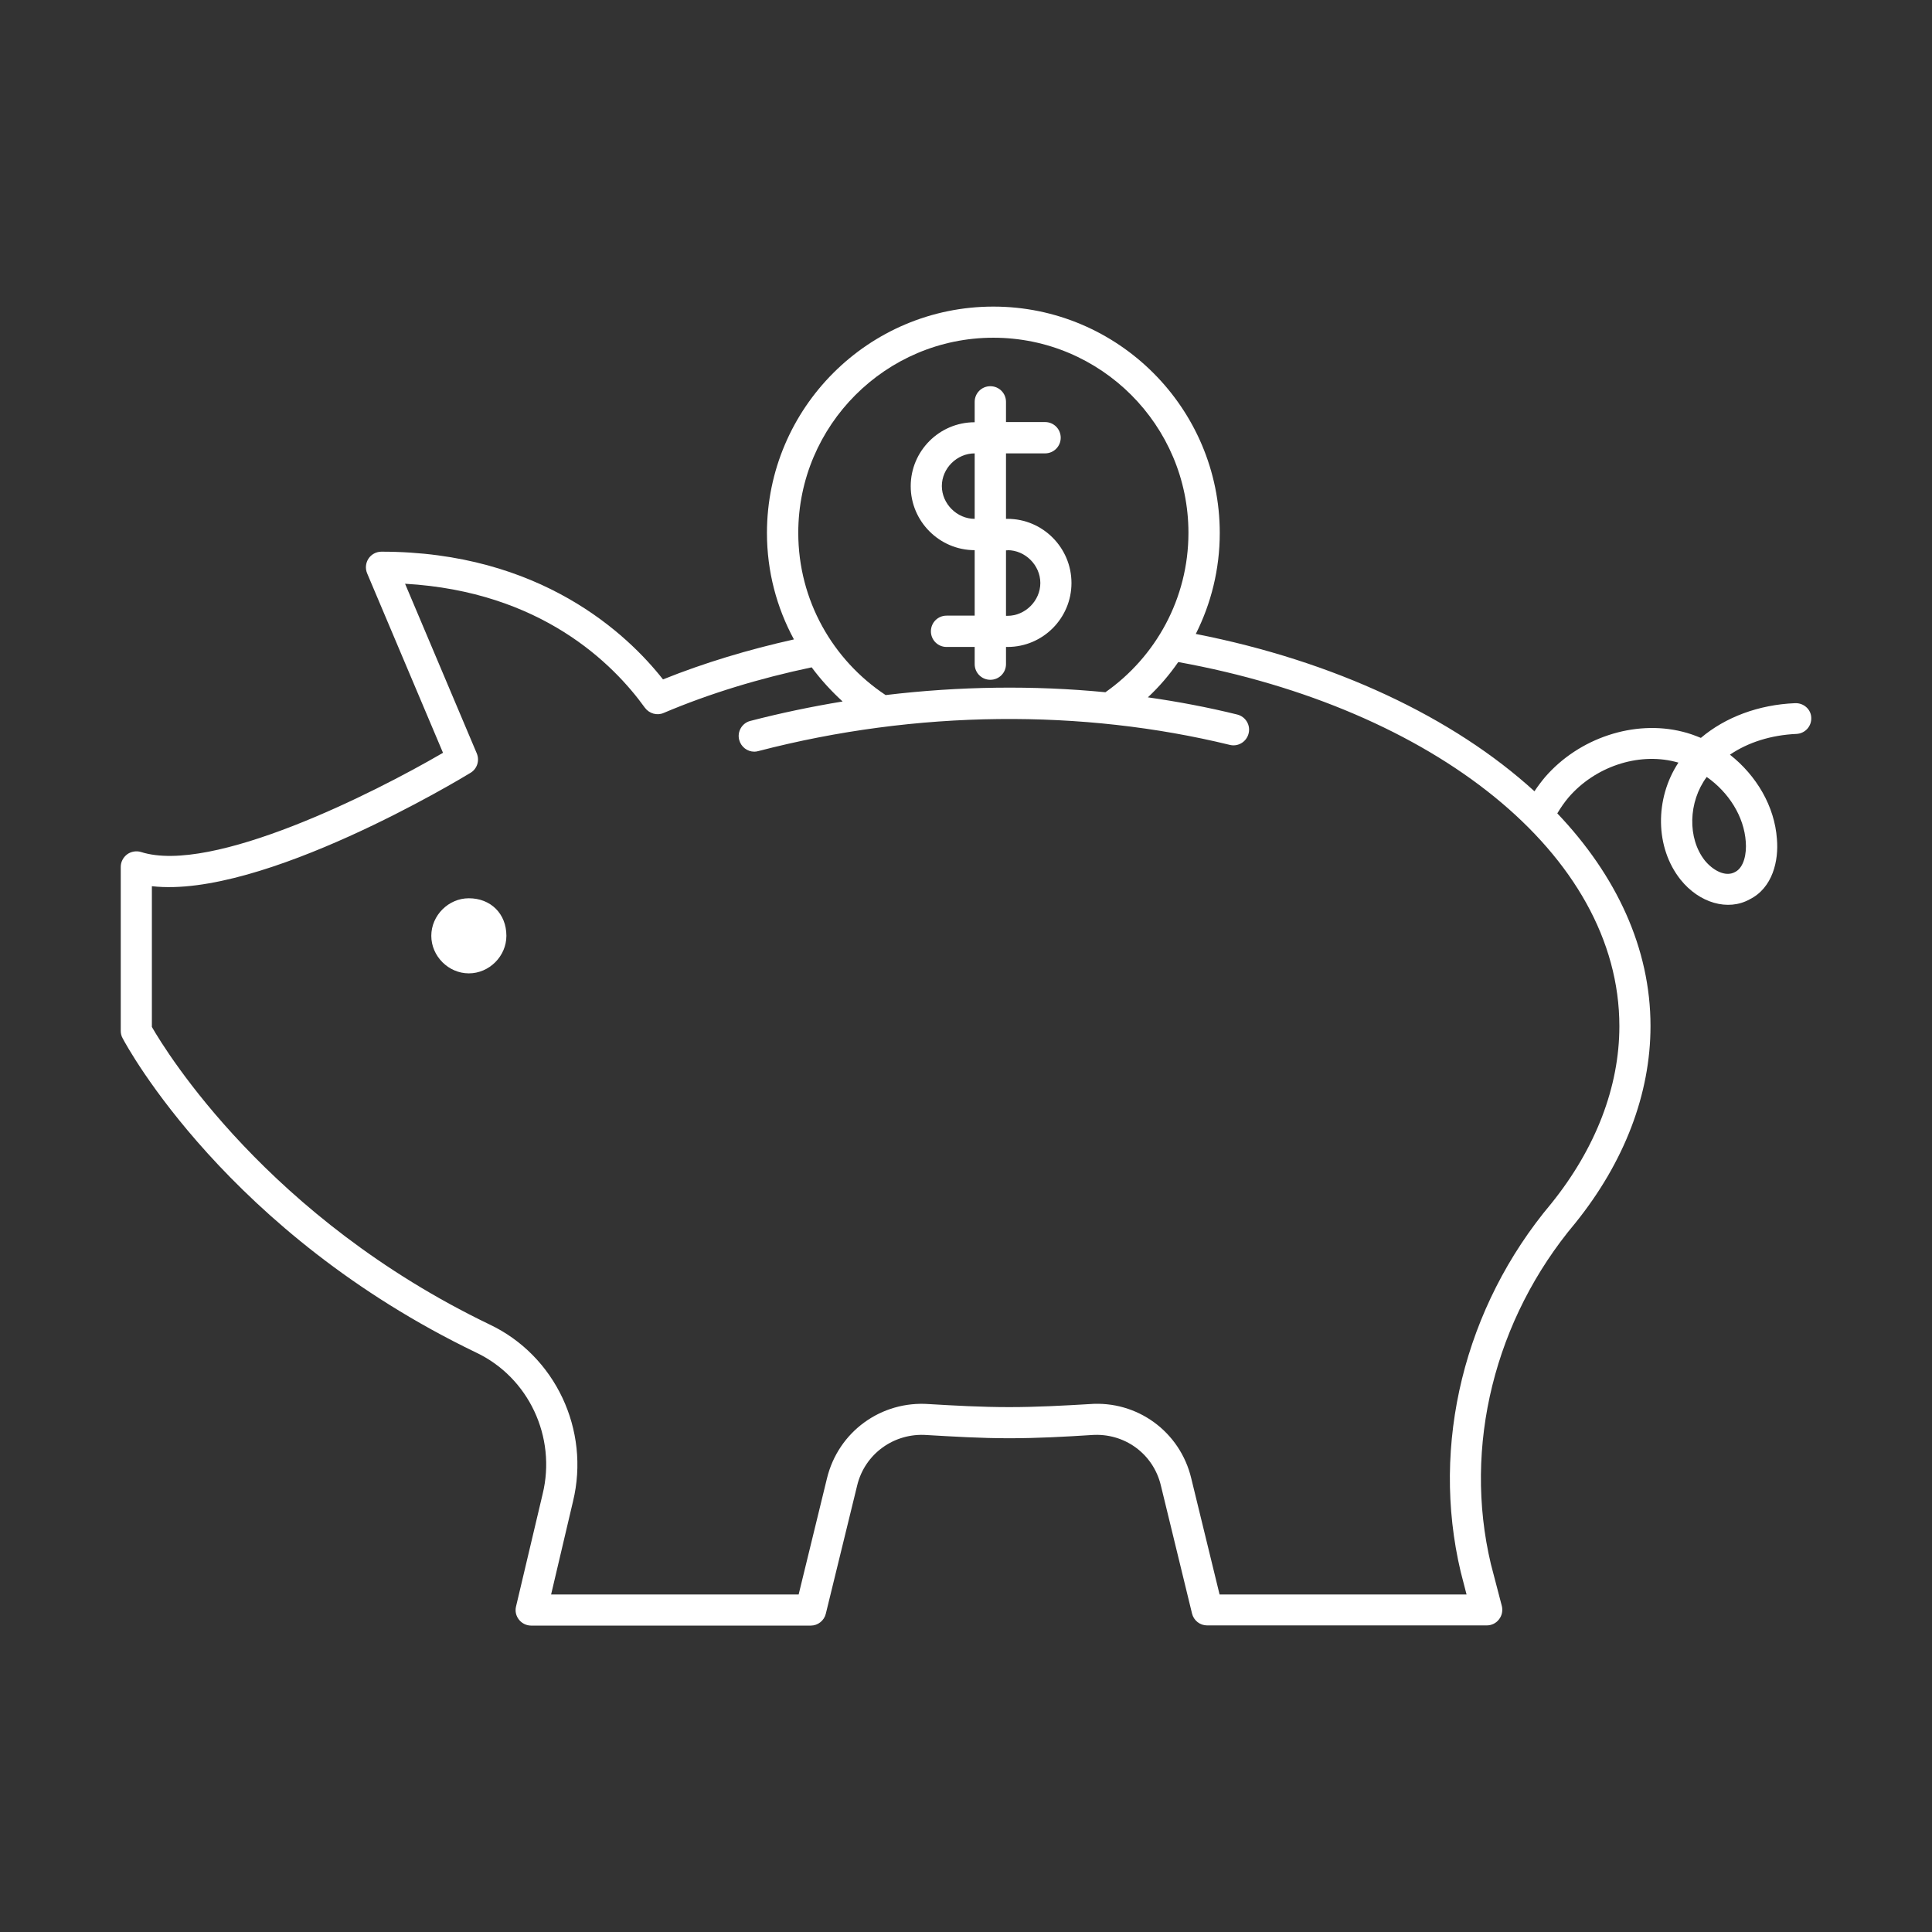 <?xml version="1.0" encoding="utf-8"?>
<!-- Generator: Adobe Illustrator 22.0.0, SVG Export Plug-In . SVG Version: 6.00 Build 0)  -->
<svg version="1.1" id="图层_1" xmlns="http://www.w3.org/2000/svg" xmlns:xlink="http://www.w3.org/1999/xlink" x="0px" y="0px"
	 viewBox="0 0 1024 1024" style="enable-background:new 0 0 1024 1024;" xml:space="preserve">
<rect x="0" y="0" width="1024" height="1024" fill="#333333" stroke="none"/>
<style type="text/css">
	.st0{fill:white;}
</style>
<g>
	<path class="st0" d="M516.6,291.6v34.7h-14.9c-4.6,0-8.3,3.7-8.3,8.3s3.7,8.3,8.3,8.3h14.9v9.1c0,4.6,3.7,8.3,8.3,8.3
		s8.3-3.7,8.3-8.3v-9.1h0.8c18.7,0,33.9-15.2,33.9-33.9S552.7,275,534,275h-0.8v-34.7h20.7c4.6,0,8.3-3.7,8.3-8.3
		c0-4.6-3.7-8.3-8.3-8.3h-20.7V213c0-4.6-3.7-8.3-8.3-8.3s-8.3,3.7-8.3,8.3v10.8c-18.7,0-33.9,15.2-33.9,33.9
		C482.7,276.3,497.9,291.6,516.6,291.6z M534,291.6c9.4,0,17.4,8,17.4,17.4s-8,17.4-17.4,17.4h-0.8v-34.7H534z M516.6,240.3V275
		c-9.4,0-17.4-8-17.4-17.4C499.2,248.2,507.2,240.3,516.6,240.3z"/>
	<path class="st0" d="M951.4,372.7c-19.3,0.8-36.9,7.4-49.9,18.4c-3.2-1.3-6.4-2.5-9.8-3.3c-25.5-6.4-54.8,3.3-72.8,24.1
		c-2,2.4-3.9,4.9-5.6,7.5c-43.1-39.3-106.1-69-179.5-83.4c8.1-16.1,12.7-34.3,12.7-53.5c0-66.1-53.8-120-120-120s-120,53.8-120,120
		c0,20.4,5.2,39.6,14.3,56.4c-24.2,5.4-47.5,12.4-69.4,21.2c-18.8-23.9-64.9-67.7-149.2-67.7c-2.8,0-5.4,1.4-6.9,3.7
		c-1.5,2.3-1.8,5.2-0.7,7.8l40.2,95.1c-37,21.6-122.4,64.5-160,52.6c-2.5-0.8-5.3-0.3-7.4,1.2c-2.1,1.6-3.4,4-3.4,6.7v86.9
		c0,1.3,0.3,2.7,1,3.9c2.2,4.2,55.7,103.2,187.4,166.6c27.8,13.2,42.6,44.7,35.2,75l-14.1,59.6c-0.6,2.5,0,5,1.6,7
		c1.6,2,4,3.1,6.5,3.1h148.1c3.8,0,7.1-2.6,8-6.3l16.6-67.9c4-16.8,19.6-28.1,37-26.8c13.9,0.8,28.2,1.7,43.5,1.7
		c15.3,0,29.6-0.8,43.7-1.7c17.4-1.3,32.8,9.9,36.8,26.8l16.5,67.8c0.9,3.7,4.2,6.3,8,6.3H788c2.6,0,5-1.2,6.5-3.2
		c1.6-2,2.1-4.7,1.5-7.1l-5.8-22.2c-14.8-62.3,1.9-129.8,44.7-180.7c26.1-32.4,39.9-68.5,39.9-104.5c0-41.2-18.1-79.8-49.4-112.7
		c1.8-3,3.8-5.9,6-8.5c14-16.2,36.6-23.8,56.3-18.9c0.6,0.2,1.3,0.3,1.9,0.5c-12.6,19.1-12.4,45,1.1,62c10,12.5,25.2,16.8,36.6,10.5
		c12.3-6.1,15.5-20.6,14.5-32c-1.2-17.3-10.8-33.6-24.9-44.7c9.7-6.6,21.9-10.4,35.2-11c4.6-0.2,8.1-4,7.9-8.6
		C959.9,376,956,372.5,951.4,372.7z M526.5,179c57,0,103.4,46.4,103.4,103.4c0,34.9-17.4,65.8-44,84.5c-38-3.7-77.3-3.2-116.5,1.5
		c-27.9-18.5-46.3-50.1-46.3-86C423.1,225.4,469.5,179,526.5,179z M858.3,543.9c0,32.1-12.5,64.7-36.1,94
		c-46.1,54.8-64,127.7-48,195.2l3.1,12H646.4l-15-61.5c-5.9-24.8-28.7-41.4-54-39.4c-13.6,0.8-27.8,1.6-42.5,1.6s-28.9-0.8-42.4-1.6
		c-25.4-1.9-48.2,14.6-54.2,39.4l-15,61.5H292.1l11.6-49.3c9.2-37.9-9.4-77.3-44.2-93.8c-117.3-56.4-171.3-144.3-179-157.7v-74.6
		c58.5,6.7,164.2-57.2,168.9-60.1c3.5-2.1,4.9-6.5,3.3-10.3l-38-89.9c72.1,4.1,110.3,42.4,127.1,65.7c2.3,3.1,6.4,4.3,9.9,2.8
		c24.5-10.4,51-18.4,78.5-24.2c4.9,6.6,10.4,12.6,16.4,18.1c-16.4,2.7-32.7,6.1-48.9,10.3c-4.4,1.1-7.1,5.7-5.9,10.1
		c1,3.7,4.3,6.2,8,6.2c0.7,0,1.4-0.1,2.1-0.3c84.2-21.9,172-22.3,249.9-3.3c4.4,1.1,8.9-1.6,10-6.1c1.1-4.4-1.6-8.9-6.1-10
		c-15.4-3.8-31.2-6.8-47.3-9.1c6-5.6,11.4-11.9,16.1-18.7C759.5,375.3,858.3,452.6,858.3,543.9z M925.3,446.2
		c0.5,6.1-0.9,13.6-5.7,16c-5.3,2.9-12-1.2-16-6.1c-9.3-11.8-8.8-31.1,1-44.3C916.3,420,924.4,432.8,925.3,446.2z"/>
	<path class="st0" d="M248.5,476.1c-10.8,0-19.9,9.1-19.9,19.9c0,10.8,9.1,19.9,19.9,19.9c10.8,0,19.9-9.1,19.9-19.9
		C268.4,484.3,260.1,476.1,248.5,476.1z"/>
</g>
<style type="text/css">polygon,path{fill:white;}</style></svg>
